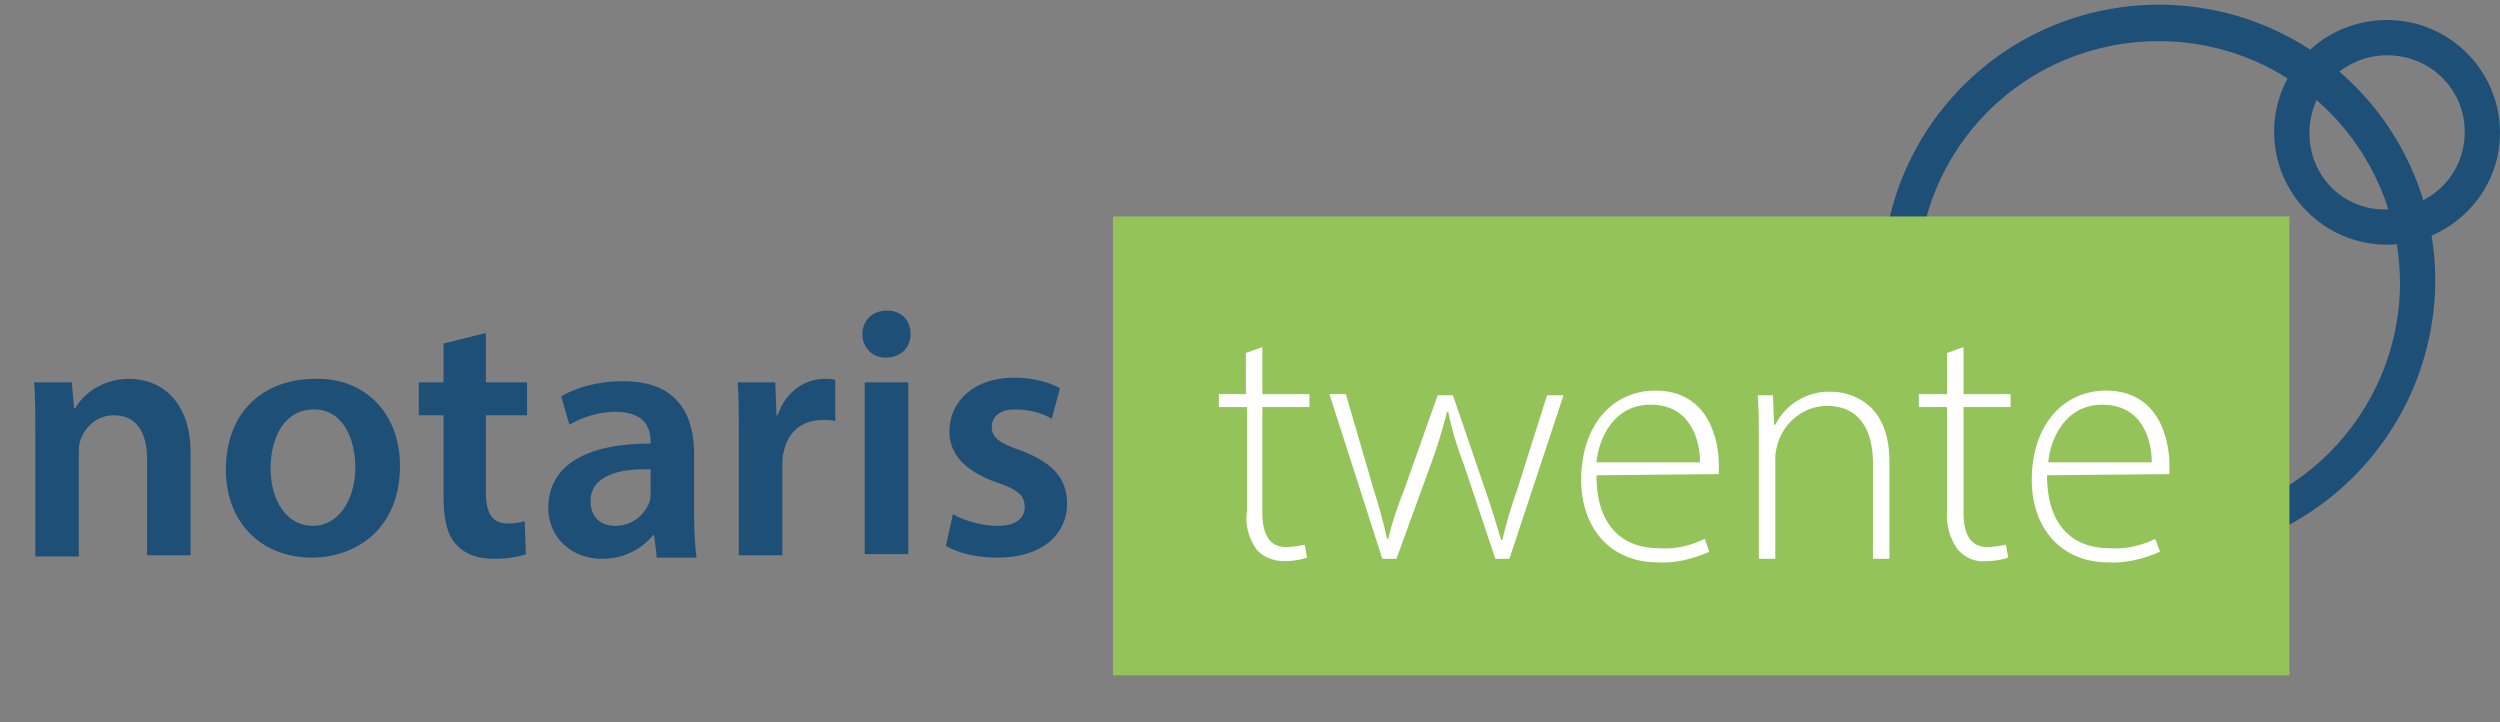 <?xml version="1.0" encoding="UTF-8"?>
<!-- Generator: Adobe Illustrator 28.0.0, SVG Export Plug-In . SVG Version: 6.00 Build 0)  -->
<svg xmlns="http://www.w3.org/2000/svg" xmlns:xlink="http://www.w3.org/1999/xlink" version="1.1" id="Laag_1" x="0px" y="0px" viewBox="0 0 212.5 61.4" style="enable-background:new 0 0 212.5 61.4;" xml:space="preserve">
<rect x="0" y="0" width="212.5" height="61.4" fill="#808080" stroke="none"/>
<style type="text/css">
	.st0{fill:#1E5077;}
	.st1{fill:#94C35A;}
	.st2{fill:#FFFFFF;}
</style>
<path class="st0" d="M202.9,20.8c-5.3,0-9.6-4.3-9.6-9.6s4.3-9.5,9.6-9.5c5.3,0,9.6,4.3,9.6,9.6C212.5,16.5,208.2,20.8,202.9,20.8z   M202.9,4.7c-3.6,0-6.6,2.9-6.6,6.6s2.9,6.6,6.6,6.5s6.6-2.9,6.6-6.6C209.5,7.6,206.6,4.7,202.9,4.7z"></path>
<g>
	<path class="st0" d="M183.5,47.4c-13,0-23.5-10.5-23.5-23.5s10.5-23.5,23.5-23.5c13,0,23.5,10.5,23.5,23.5c0,0,0,0,0,0   C206.9,36.9,196.4,47.4,183.5,47.4z M183.5,3.5C172.1,3.5,163,12.6,163,24s9.2,20.5,20.5,20.5s20.5-9.2,20.5-20.5c0,0,0,0,0,0   C203.9,12.6,194.8,3.5,183.5,3.5L183.5,3.5z"></path>
	<path class="st1" d="M94.6,18.4h100v39h-100V18.4z"></path>
	<path class="st2" d="M107.3,29.5v4h4v1.1h-4v9c0,1.8,0.6,2.9,2,2.9c0.5,0,1.1-0.1,1.6-0.2l0.2,1.1c-0.6,0.2-1.3,0.3-1.9,0.3   c-0.9,0-1.8-0.3-2.4-1c-0.7-1-1-2.2-0.8-3.3v-8.8h-2.4v-1.1h2.3V30L107.3,29.5z"></path>
	<path class="st2" d="M114.4,33.5l2.3,7.9c0.5,1.6,0.9,3,1.2,4.4h0.1c0.3-1.3,0.8-2.8,1.4-4.3l2.8-7.9h1.3l2.7,7.9   c0.6,1.7,1,3.1,1.4,4.4h0.1c0.3-1.3,0.7-2.7,1.3-4.4l2.5-7.9h1.4l-4.6,13.9h-1.2l-2.6-7.8c-0.6-1.6-1.1-3.1-1.4-4.7h-0.1   c-0.4,1.6-0.9,3.2-1.5,4.8l-2.8,7.7h-1.2L113,33.5H114.4z"></path>
	<path class="st2" d="M135.7,40.4c0,4.5,2.4,6.2,5.3,6.2c1.3,0.1,2.7-0.2,3.9-0.8l0.4,1.1c-1.4,0.6-2.9,1-4.4,0.9   c-4,0-6.5-2.9-6.5-7c0-4.7,2.7-7.6,6.3-7.6c4.6,0,5.4,4.3,5.4,6.3c0,0.3,0,0.6,0,0.8L135.7,40.4z M144.5,39.3   c0-1.9-0.8-4.9-4.2-4.9c-3.1,0-4.4,2.8-4.6,4.9H144.5z"></path>
	<path class="st2" d="M149.5,36.9c0-1.3,0-2.2-0.1-3.3h1.3l0.1,2.5h0.1c0.9-1.8,2.8-2.9,4.8-2.8c1.3,0,4.9,0.7,4.9,5.9v8.3h-1.4   v-8.2c0-2.5-1-4.8-3.9-4.8c-1.9,0-3.6,1.3-4.2,3.2c-0.1,0.4-0.2,0.8-0.2,1.2v8.6h-1.4L149.5,36.9z"></path>
	<path class="st2" d="M166.9,29.5v4h4v1.1h-4v9c0,1.8,0.6,2.9,2,2.9c0.5,0,1.1-0.1,1.6-0.2l0.2,1.1c-0.6,0.2-1.3,0.3-1.9,0.3   c-0.9,0.1-1.8-0.3-2.4-1c-0.7-1-1-2.1-0.9-3.3v-8.8h-2.4v-1.1h2.4V30L166.9,29.5z"></path>
	<path class="st2" d="M174,40.4c0,4.5,2.4,6.2,5.3,6.2c1.3,0.1,2.7-0.2,3.9-0.8l0.4,1.1c-1.4,0.6-2.9,1-4.4,0.9c-4,0-6.5-2.9-6.5-7   c0-4.7,2.7-7.6,6.3-7.6c4.6,0,5.4,4.3,5.4,6.3c0,0.3,0,0.6,0,0.8L174,40.4z M182.9,39.3c0-1.9-0.8-4.9-4.2-4.9   c-3.1,0-4.4,2.8-4.6,4.9H182.9z"></path>
</g>
<g>
	<path class="st0" d="M3,36.8c0-1.7,0-3.1-0.1-4.3h3.2l0.2,2.2h0.1c0.6-1.1,2.2-2.5,4.6-2.5c2.5,0,5.2,1.7,5.2,6.3v8.7h-3.7v-8.2   c0-2.1-0.8-3.7-2.8-3.7c-1.5,0-2.5,1-2.9,2.2c-0.1,0.3-0.1,0.8-0.1,1.2v8.6H3V36.8z"></path>
	<path class="st0" d="M34,39.6c0,5.4-3.8,7.8-7.5,7.8c-4.1,0-7.3-2.8-7.3-7.5c0-4.8,3.1-7.7,7.6-7.7C31.1,32.1,34,35.2,34,39.6z    M23,39.8c0,2.8,1.4,4.9,3.6,4.9c2.1,0,3.6-2.1,3.6-5c0-2.3-1-4.9-3.5-4.9C24.1,34.8,23,37.3,23,39.8z"></path>
	<path class="st0" d="M41.3,28.3v4.2h3.5v2.8h-3.5v6.5c0,1.8,0.5,2.7,1.9,2.7c0.6,0,1.1-0.1,1.4-0.2l0.1,2.8   c-0.5,0.2-1.5,0.4-2.7,0.4c-1.4,0-2.5-0.4-3.2-1.2c-0.8-0.8-1.1-2.2-1.1-4.1v-6.9h-2.1v-2.8h2.1v-3.3L41.3,28.3z"></path>
	<path class="st0" d="M55.8,47.1l-0.2-1.6h-0.1c-0.9,1.1-2.4,2-4.3,2c-2.9,0-4.6-2.1-4.6-4.3c0-3.7,3.3-5.5,8.7-5.5v-0.2   c0-1-0.4-2.5-3-2.5c-1.4,0-2.9,0.5-3.9,1.1l-0.7-2.4c1.1-0.7,3-1.3,5.3-1.3c4.7,0,6,3,6,6.2v5.3c0,1.3,0.1,2.6,0.2,3.5H55.8z    M55.3,39.9c-2.6-0.1-5.1,0.5-5.1,2.7c0,1.4,0.9,2.1,2.1,2.1c1.5,0,2.5-1,2.9-2c0.1-0.3,0.1-0.6,0.1-0.8V39.9z"></path>
	<path class="st0" d="M62.8,37.2c0-2,0-3.4-0.1-4.7h3.2l0.1,2.8h0.1c0.7-2.1,2.4-3.1,4-3.1c0.4,0,0.6,0,0.9,0.1v3.5   c-0.3-0.1-0.6-0.1-1.1-0.1c-1.8,0-3,1.1-3.3,2.8c-0.1,0.3-0.1,0.7-0.1,1.1v7.6h-3.7V37.2z"></path>
	<path class="st0" d="M77.4,28.4c0,1.1-0.8,2-2.1,2c-1.2,0-2-0.9-2-2c0-1.1,0.8-2,2.1-2C76.6,26.4,77.4,27.2,77.4,28.4z M73.5,47.1   V32.5h3.7v14.6H73.5z"></path>
	<path class="st0" d="M81,43.7c0.8,0.5,2.4,1,3.8,1c1.6,0,2.3-0.7,2.3-1.6c0-1-0.6-1.5-2.4-2.1c-2.8-1-4-2.5-4-4.3   c0-2.6,2.1-4.6,5.5-4.6c1.6,0,3,0.4,3.9,0.9l-0.7,2.6c-0.6-0.4-1.8-0.8-3.1-0.8c-1.3,0-2,0.6-2,1.5c0,0.9,0.7,1.4,2.5,2   c2.6,1,3.9,2.3,3.9,4.5c0,2.6-2.1,4.6-5.9,4.6c-1.8,0-3.4-0.4-4.4-1L81,43.7z"></path>
</g>
</svg>
